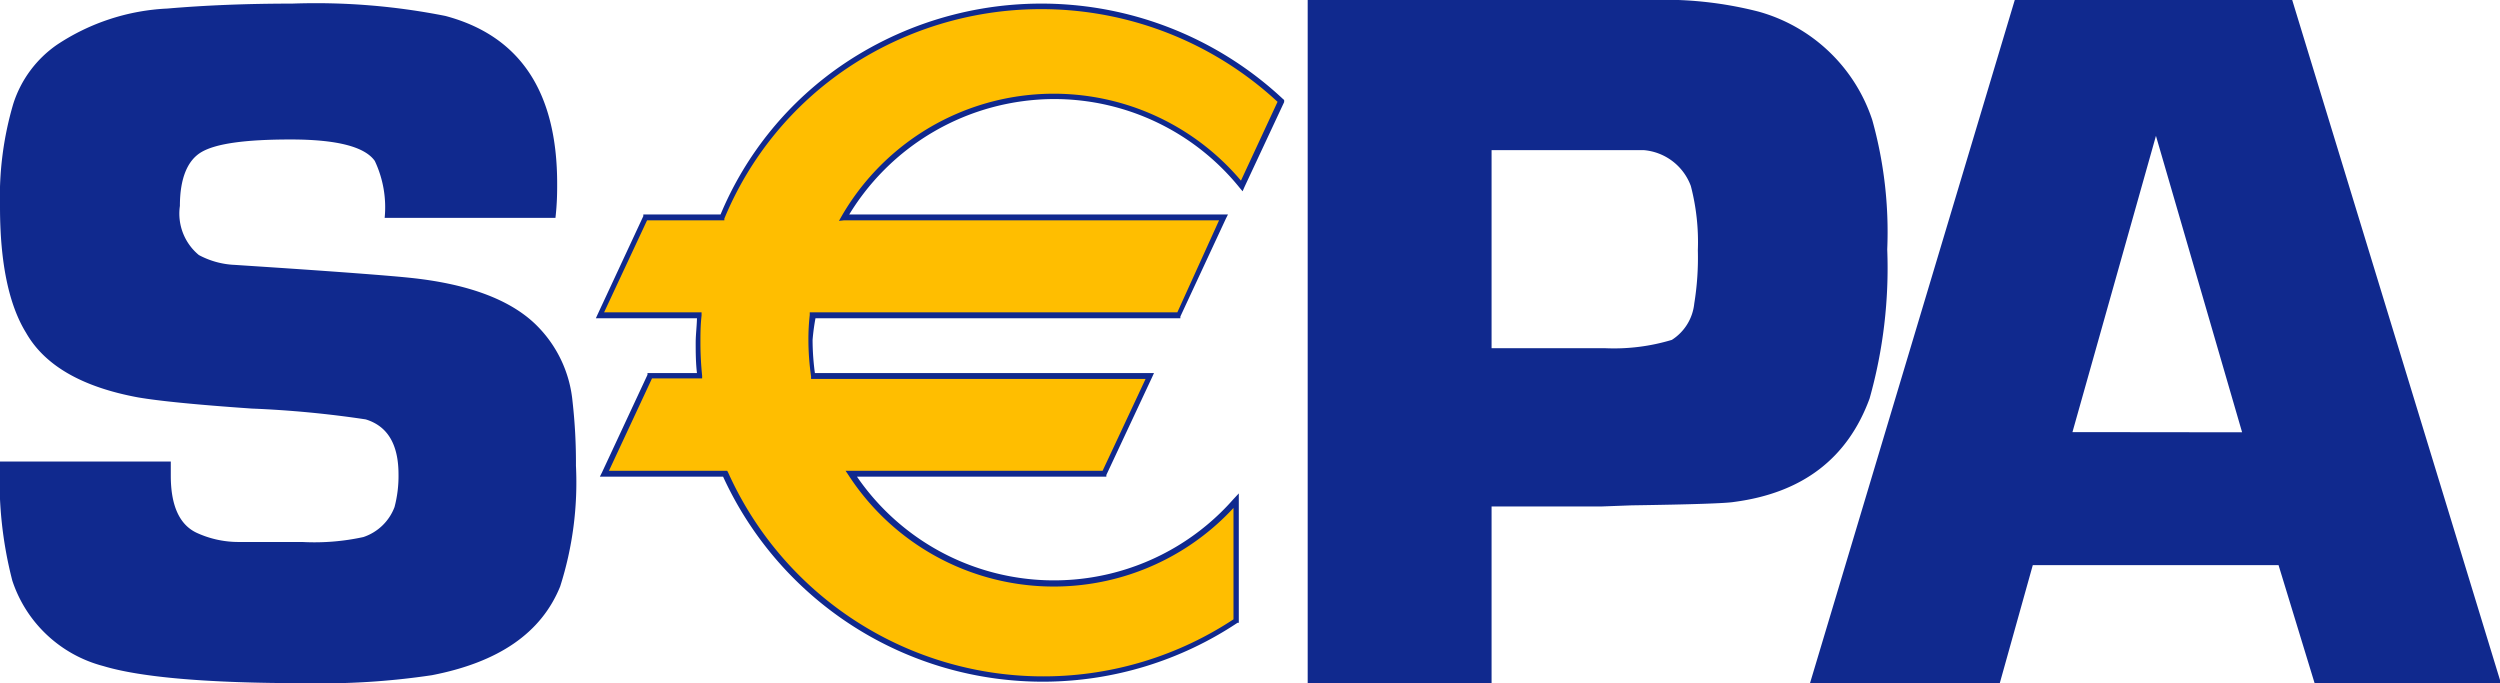 <svg xmlns="http://www.w3.org/2000/svg" width="131.74" height="36"><defs><style>.a{fill:#10298e}</style></defs><path class="a" d="M29.27 11.48h-9a5.71 5.71 0 00-.52-3c-.53-.75-2-1.13-4.43-1.13s-3.92.22-4.68.65S9.48 9.4 9.48 10.85a2.83 2.83 0 001 2.59 4.41 4.41 0 001.92.52l1.82.12c3.9.26 6.33.45 7.3.55 3.08.31 5.32 1.13 6.7 2.46a6.51 6.51 0 011.95 4.06 28.69 28.69 0 01.18 3.39 18 18 0 01-.83 6.36c-1 2.47-3.26 4-6.76 4.68A39.41 39.41 0 0116 36c-5 0-8.56-.3-10.55-.9A6.88 6.88 0 01.65 30.6 21.12 21.12 0 010 24.32H9v.75c0 1.56.45 2.57 1.35 3a5.26 5.26 0 002.25.49h3.32a12.08 12.08 0 003.23-.26 2.65 2.65 0 001.64-1.58A6.37 6.37 0 0021 25c0-1.59-.58-2.55-1.73-2.9a55.2 55.2 0 00-6-.57q-4.32-.3-6-.59-4.43-.82-5.9-3.41C.47 16.07 0 13.86 0 10.89a17.35 17.35 0 01.7-5.42A6 6 0 013 2.36 11.46 11.46 0 018.83.45C10.8.28 13 .19 15.39.19a35 35 0 018.08.65q5.9 1.57 5.89 8.86c0 .39 0 1-.09 1.78M68.91 36V0H87a19.93 19.93 0 015.66.61 8.78 8.78 0 016 5.71 21.94 21.94 0 01.79 6.82A25.39 25.39 0 0198.52 21q-1.74 4.74-7.14 5.45-.63.11-5.4.18l-1.61.06H78.6V36zM78.6 18.35h6a10.55 10.55 0 003.5-.44A2.58 2.58 0 0089.28 16a15.11 15.11 0 00.19-2.81 11.73 11.73 0 00-.37-3.39 2.9 2.9 0 00-2.5-1.89c-.27 0-.89 0-1.88 0H78.6zM120.07 29.78H107.12L105.38 36h-10L106.17 0h14.62l11 36h-9.82zm-1.92-7L113.61 7.16l-4.4 15.61z"/><path d="M55.53,5.06a12.75,12.75,0,0,1,9.91,4.73l2.09-4.48a18.36,18.36,0,0,0-29.46,6.15H34l-2.41,5.15h5.24c0,.48-.07,1-.07,1.45s0,1.17.09,1.75H34.22L31.82,25h6.37a18.37,18.37,0,0,0,26.93,7.75V26.4A12.74,12.74,0,0,1,44.85,25H58.2l2.41-5.16H42.89a11.89,11.89,0,0,1-.14-1.9c0-.44,0-.87.06-1.3H62.1l2.4-5.15h-20a12.76,12.76,0,0,1,11.05-6.4" fill="#ffbe00"/><path class="a" d="M55.53,5.22a12.56,12.56,0,0,1,9.79,4.67l.16.19.1-.23,2.09-4.47,0-.11-.08-.07A18.64,18.64,0,0,0,44.55,3.31a17.89,17.89,0,0,0-6.62,8.09l.14-.1H33.9l0,.09-2.4,5.16-.1.22h5.48l-.15-.17c0,.54-.07,1-.07,1.46s0,1.17.09,1.77l.15-.17H34.12l0,.09-2.4,5.15-.11.22h6.62L38.05,25a18.53,18.53,0,0,0,27.16,7.82l.07,0V26L65,26.3a12.59,12.59,0,0,1-20-1.42l-.13.24H58.3l0-.09,2.41-5.15.1-.22h-18l.15.13a13.33,13.33,0,0,1-.14-1.88A11.1,11.1,0,0,1,43,16.63l-.16.14H62.2l0-.09,2.4-5.16.11-.22H44.48l.13.24A12.68,12.68,0,0,1,55.53,5.22M44.48,11.61h20l-.14-.22L62,16.55l.14-.09H42.67v.14a11.5,11.5,0,0,0-.07,1.31,13.67,13.67,0,0,0,.14,1.92l0,.14H60.61l-.14-.22L58.06,24.9l.14-.09H44.56l.16.24A12.9,12.9,0,0,0,65.24,26.5L65,26.4v6.32l.07-.13a18.21,18.21,0,0,1-26.7-7.69l-.05-.09H31.82L32,25l2.4-5.15-.14.09H37V19.8a17.19,17.19,0,0,1-.09-1.74c0-.44,0-.91.06-1.43l0-.17H31.59l.14.22,2.41-5.16-.14.09h4.17l0-.09a17.71,17.71,0,0,1,6.51-7.95,18.33,18.33,0,0,1,22.7,1.85l0-.18L65.3,9.72l.26,0a12.91,12.91,0,0,0-21.22,1.69l-.13.23Z"/></svg>